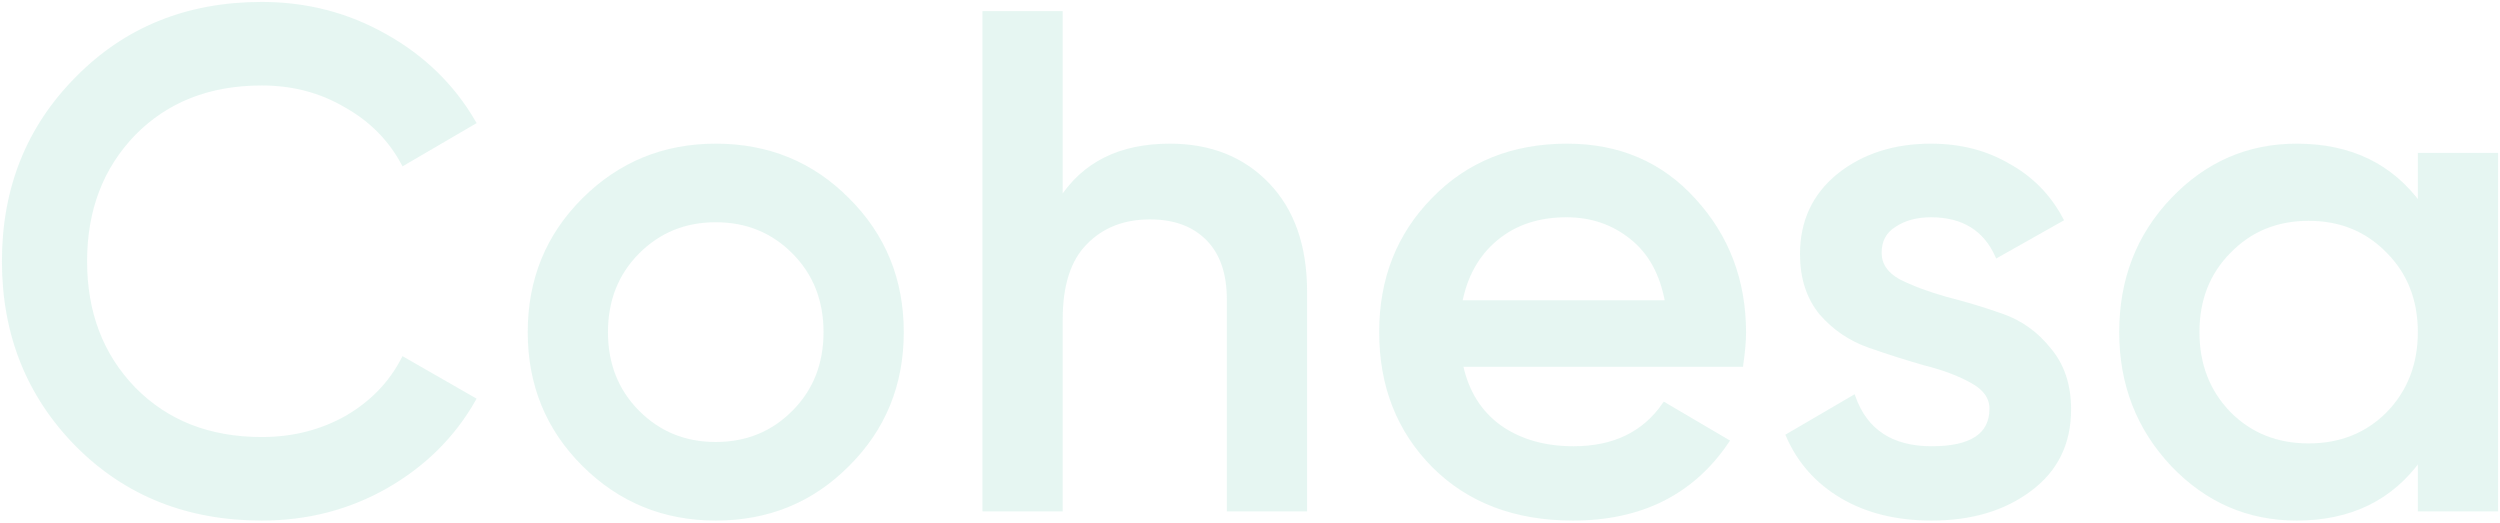 <svg width="1244" height="260" viewBox="0 0 1244 260" fill="none" xmlns="http://www.w3.org/2000/svg">
<g opacity="0.1">
<mask id="path-1-outside-1_118_836" maskUnits="userSpaceOnUse" x="0" y="0" width="1244" height="260" fill="black">
<rect fill="white" width="1244" height="260"/>
<path d="M130.267 258C93.352 258 62.746 245.776 38.447 221.328C14.149 196.645 2 166.202 2 130C2 93.798 14.149 63.473 38.447 39.025C62.746 14.342 93.352 2 130.267 2C152.462 2 172.906 7.289 191.597 17.868C210.521 28.446 225.24 42.786 235.754 60.887L200.708 81.339C194.167 69.115 184.587 59.477 171.971 52.424C159.588 45.137 145.687 41.493 130.267 41.493C104.099 41.493 82.838 49.838 66.484 66.529C50.363 83.219 42.302 104.376 42.302 130C42.302 155.624 50.363 176.781 66.484 193.471C82.838 210.162 104.099 218.507 130.267 218.507C145.687 218.507 159.705 214.981 172.321 207.928C184.938 200.641 194.4 190.885 200.708 178.661L235.754 198.76C225.474 216.861 210.872 231.319 191.947 242.132C173.256 252.711 152.696 258 130.267 258Z"/>
<path d="M356.157 258C330.457 258 308.612 249.067 290.622 231.201C272.632 213.335 263.637 191.355 263.637 165.262C263.637 139.168 272.632 117.188 290.622 99.322C308.612 81.456 330.457 72.523 356.157 72.523C382.091 72.523 403.936 81.456 421.693 99.322C439.683 117.188 448.678 139.168 448.678 165.262C448.678 191.355 439.683 213.335 421.693 231.201C403.936 249.067 382.091 258 356.157 258ZM317.257 205.107C327.771 215.686 340.737 220.975 356.157 220.975C371.577 220.975 384.544 215.686 395.058 205.107C405.572 194.529 410.829 181.247 410.829 165.262C410.829 149.276 405.572 135.994 395.058 125.416C384.544 114.837 371.577 109.548 356.157 109.548C340.737 109.548 327.771 114.837 317.257 125.416C306.743 135.994 301.486 149.276 301.486 165.262C301.486 181.247 306.743 194.529 317.257 205.107Z"/>
<path d="M582.081 72.523C602.174 72.523 618.411 78.988 630.794 91.917C643.177 104.847 649.368 122.595 649.368 145.163V253.416H611.519V149.041C611.519 135.877 608.015 125.769 601.005 118.716C593.996 111.664 584.417 108.138 572.268 108.138C558.951 108.138 548.203 112.369 540.026 120.832C531.849 129.06 527.76 141.754 527.76 158.915V253.416H489.911V6.584H527.76V99.675C539.208 81.574 557.315 72.523 582.081 72.523Z"/>
<path d="M726.92 181.482C729.724 194.882 736.149 205.225 746.195 212.512C756.242 219.565 768.508 223.091 782.993 223.091C803.086 223.091 818.156 215.803 828.202 201.229L859.393 219.565C842.104 245.188 816.52 258 782.643 258C754.139 258 731.126 249.302 713.603 231.906C696.08 214.275 687.319 192.061 687.319 165.262C687.319 138.933 695.964 116.953 713.253 99.322C730.542 81.456 752.737 72.523 779.839 72.523C805.539 72.523 826.567 81.574 842.921 99.675C859.51 117.776 867.804 139.756 867.804 165.614C867.804 169.611 867.336 174.9 866.402 181.482H726.92ZM726.57 150.452H829.604C827.034 136.112 821.076 125.298 811.731 118.011C802.619 110.724 791.872 107.08 779.489 107.08C765.471 107.08 753.789 110.959 744.443 118.716C735.098 126.474 729.14 137.052 726.57 150.452Z"/>
<path d="M935.266 125.769C935.266 131.646 938.42 136.347 944.729 139.873C951.27 143.164 959.097 146.103 968.209 148.689C977.555 151.039 986.9 153.86 996.246 157.152C1005.59 160.443 1013.42 166.084 1019.73 174.077C1026.27 181.835 1029.54 191.708 1029.54 203.697C1029.54 220.623 1023 233.904 1009.91 243.543C997.063 253.181 980.826 258 961.2 258C943.911 258 929.075 254.356 916.692 247.069C904.309 239.781 895.314 229.673 889.707 216.744L922.299 197.702C928.374 214.628 941.341 223.091 961.2 223.091C981.059 223.091 990.989 216.509 990.989 203.344C990.989 197.702 987.718 193.118 981.176 189.592C974.868 186.066 967.041 183.128 957.695 180.777C948.584 178.191 939.355 175.253 930.009 171.961C920.664 168.67 912.72 163.264 906.179 155.741C899.87 147.983 896.716 138.228 896.716 126.474C896.716 110.253 902.791 97.207 914.94 87.333C927.323 77.46 942.626 72.523 960.85 72.523C975.335 72.523 988.185 75.814 999.4 82.397C1010.85 88.744 1019.61 97.677 1025.68 109.196L993.792 127.179C987.718 113.78 976.737 107.08 960.85 107.08C953.607 107.08 947.532 108.725 942.626 112.017C937.719 115.073 935.266 119.657 935.266 125.769Z"/>
<path d="M1204.15 77.108H1242V253.416H1204.15V228.028C1189.9 248.009 1169.46 258 1142.82 258C1118.76 258 1098.2 249.067 1081.14 231.201C1064.09 213.1 1055.56 191.12 1055.56 165.262C1055.56 139.168 1064.09 117.188 1081.14 99.322C1098.2 81.456 1118.76 72.523 1142.82 72.523C1169.46 72.523 1189.9 82.397 1204.15 102.143V77.108ZM1109.18 205.813C1119.69 216.391 1132.89 221.68 1148.78 221.68C1164.67 221.68 1177.87 216.391 1188.38 205.813C1198.89 194.999 1204.15 181.482 1204.15 165.262C1204.15 149.041 1198.89 135.642 1188.38 125.063C1177.87 114.25 1164.67 108.843 1148.78 108.843C1132.89 108.843 1119.69 114.25 1109.18 125.063C1098.66 135.642 1093.41 149.041 1093.41 165.262C1093.41 181.482 1098.66 194.999 1109.18 205.813Z"/>
</mask>
<path d="M130.267 258C93.352 258 62.746 245.776 38.447 221.328C14.149 196.645 2 166.202 2 130C2 93.798 14.149 63.473 38.447 39.025C62.746 14.342 93.352 2 130.267 2C152.462 2 172.906 7.289 191.597 17.868C210.521 28.446 225.24 42.786 235.754 60.887L200.708 81.339C194.167 69.115 184.587 59.477 171.971 52.424C159.588 45.137 145.687 41.493 130.267 41.493C104.099 41.493 82.838 49.838 66.484 66.529C50.363 83.219 42.302 104.376 42.302 130C42.302 155.624 50.363 176.781 66.484 193.471C82.838 210.162 104.099 218.507 130.267 218.507C145.687 218.507 159.705 214.981 172.321 207.928C184.938 200.641 194.4 190.885 200.708 178.661L235.754 198.76C225.474 216.861 210.872 231.319 191.947 242.132C173.256 252.711 152.696 258 130.267 258Z" fill="#00A87B"/>
<path d="M356.157 258C330.457 258 308.612 249.067 290.622 231.201C272.632 213.335 263.637 191.355 263.637 165.262C263.637 139.168 272.632 117.188 290.622 99.322C308.612 81.456 330.457 72.523 356.157 72.523C382.091 72.523 403.936 81.456 421.693 99.322C439.683 117.188 448.678 139.168 448.678 165.262C448.678 191.355 439.683 213.335 421.693 231.201C403.936 249.067 382.091 258 356.157 258ZM317.257 205.107C327.771 215.686 340.737 220.975 356.157 220.975C371.577 220.975 384.544 215.686 395.058 205.107C405.572 194.529 410.829 181.247 410.829 165.262C410.829 149.276 405.572 135.994 395.058 125.416C384.544 114.837 371.577 109.548 356.157 109.548C340.737 109.548 327.771 114.837 317.257 125.416C306.743 135.994 301.486 149.276 301.486 165.262C301.486 181.247 306.743 194.529 317.257 205.107Z" fill="#00A87B"/>
<path d="M582.081 72.523C602.174 72.523 618.411 78.988 630.794 91.917C643.177 104.847 649.368 122.595 649.368 145.163V253.416H611.519V149.041C611.519 135.877 608.015 125.769 601.005 118.716C593.996 111.664 584.417 108.138 572.268 108.138C558.951 108.138 548.203 112.369 540.026 120.832C531.849 129.06 527.76 141.754 527.76 158.915V253.416H489.911V6.584H527.76V99.675C539.208 81.574 557.315 72.523 582.081 72.523Z" fill="#00A87B"/>
<path d="M726.92 181.482C729.724 194.882 736.149 205.225 746.195 212.512C756.242 219.565 768.508 223.091 782.993 223.091C803.086 223.091 818.156 215.803 828.202 201.229L859.393 219.565C842.104 245.188 816.52 258 782.643 258C754.139 258 731.126 249.302 713.603 231.906C696.08 214.275 687.319 192.061 687.319 165.262C687.319 138.933 695.964 116.953 713.253 99.322C730.542 81.456 752.737 72.523 779.839 72.523C805.539 72.523 826.567 81.574 842.921 99.675C859.51 117.776 867.804 139.756 867.804 165.614C867.804 169.611 867.336 174.9 866.402 181.482H726.92ZM726.57 150.452H829.604C827.034 136.112 821.076 125.298 811.731 118.011C802.619 110.724 791.872 107.08 779.489 107.08C765.471 107.08 753.789 110.959 744.443 118.716C735.098 126.474 729.14 137.052 726.57 150.452Z" fill="#00A87B"/>
<path d="M935.266 125.769C935.266 131.646 938.42 136.347 944.729 139.873C951.27 143.164 959.097 146.103 968.209 148.689C977.555 151.039 986.9 153.86 996.246 157.152C1005.59 160.443 1013.42 166.084 1019.73 174.077C1026.27 181.835 1029.54 191.708 1029.54 203.697C1029.54 220.623 1023 233.904 1009.91 243.543C997.063 253.181 980.826 258 961.2 258C943.911 258 929.075 254.356 916.692 247.069C904.309 239.781 895.314 229.673 889.707 216.744L922.299 197.702C928.374 214.628 941.341 223.091 961.2 223.091C981.059 223.091 990.989 216.509 990.989 203.344C990.989 197.702 987.718 193.118 981.176 189.592C974.868 186.066 967.041 183.128 957.695 180.777C948.584 178.191 939.355 175.253 930.009 171.961C920.664 168.67 912.72 163.264 906.179 155.741C899.87 147.983 896.716 138.228 896.716 126.474C896.716 110.253 902.791 97.207 914.94 87.333C927.323 77.46 942.626 72.523 960.85 72.523C975.335 72.523 988.185 75.814 999.4 82.397C1010.85 88.744 1019.61 97.677 1025.68 109.196L993.792 127.179C987.718 113.78 976.737 107.08 960.85 107.08C953.607 107.08 947.532 108.725 942.626 112.017C937.719 115.073 935.266 119.657 935.266 125.769Z" fill="#00A87B"/>
<path d="M1204.15 77.108H1242V253.416H1204.15V228.028C1189.9 248.009 1169.46 258 1142.82 258C1118.76 258 1098.2 249.067 1081.14 231.201C1064.09 213.1 1055.56 191.12 1055.56 165.262C1055.56 139.168 1064.09 117.188 1081.14 99.322C1098.2 81.456 1118.76 72.523 1142.82 72.523C1169.46 72.523 1189.9 82.397 1204.15 102.143V77.108ZM1109.18 205.813C1119.69 216.391 1132.89 221.68 1148.78 221.68C1164.67 221.68 1177.87 216.391 1188.38 205.813C1198.89 194.999 1204.15 181.482 1204.15 165.262C1204.15 149.041 1198.89 135.642 1188.38 125.063C1177.87 114.25 1164.67 108.843 1148.78 108.843C1132.89 108.843 1119.69 114.25 1109.18 125.063C1098.66 135.642 1093.41 149.041 1093.41 165.262C1093.41 181.482 1098.66 194.999 1109.18 205.813Z" fill="#00A87B"/>
<path d="M130.267 258C93.352 258 62.746 245.776 38.447 221.328C14.149 196.645 2 166.202 2 130C2 93.798 14.149 63.473 38.447 39.025C62.746 14.342 93.352 2 130.267 2C152.462 2 172.906 7.289 191.597 17.868C210.521 28.446 225.24 42.786 235.754 60.887L200.708 81.339C194.167 69.115 184.587 59.477 171.971 52.424C159.588 45.137 145.687 41.493 130.267 41.493C104.099 41.493 82.838 49.838 66.484 66.529C50.363 83.219 42.302 104.376 42.302 130C42.302 155.624 50.363 176.781 66.484 193.471C82.838 210.162 104.099 218.507 130.267 218.507C145.687 218.507 159.705 214.981 172.321 207.928C184.938 200.641 194.4 190.885 200.708 178.661L235.754 198.76C225.474 216.861 210.872 231.319 191.947 242.132C173.256 252.711 152.696 258 130.267 258Z" stroke="#00A87B" stroke-width="2.08" mask="url(#path-1-outside-1_118_836)"/>
<path d="M356.157 258C330.457 258 308.612 249.067 290.622 231.201C272.632 213.335 263.637 191.355 263.637 165.262C263.637 139.168 272.632 117.188 290.622 99.322C308.612 81.456 330.457 72.523 356.157 72.523C382.091 72.523 403.936 81.456 421.693 99.322C439.683 117.188 448.678 139.168 448.678 165.262C448.678 191.355 439.683 213.335 421.693 231.201C403.936 249.067 382.091 258 356.157 258ZM317.257 205.107C327.771 215.686 340.737 220.975 356.157 220.975C371.577 220.975 384.544 215.686 395.058 205.107C405.572 194.529 410.829 181.247 410.829 165.262C410.829 149.276 405.572 135.994 395.058 125.416C384.544 114.837 371.577 109.548 356.157 109.548C340.737 109.548 327.771 114.837 317.257 125.416C306.743 135.994 301.486 149.276 301.486 165.262C301.486 181.247 306.743 194.529 317.257 205.107Z" stroke="#00A87B" stroke-width="2.08" mask="url(#path-1-outside-1_118_836)"/>
<path d="M582.081 72.523C602.174 72.523 618.411 78.988 630.794 91.917C643.177 104.847 649.368 122.595 649.368 145.163V253.416H611.519V149.041C611.519 135.877 608.015 125.769 601.005 118.716C593.996 111.664 584.417 108.138 572.268 108.138C558.951 108.138 548.203 112.369 540.026 120.832C531.849 129.06 527.76 141.754 527.76 158.915V253.416H489.911V6.584H527.76V99.675C539.208 81.574 557.315 72.523 582.081 72.523Z" stroke="#00A87B" stroke-width="2.08" mask="url(#path-1-outside-1_118_836)"/>
<path d="M726.92 181.482C729.724 194.882 736.149 205.225 746.195 212.512C756.242 219.565 768.508 223.091 782.993 223.091C803.086 223.091 818.156 215.803 828.202 201.229L859.393 219.565C842.104 245.188 816.52 258 782.643 258C754.139 258 731.126 249.302 713.603 231.906C696.08 214.275 687.319 192.061 687.319 165.262C687.319 138.933 695.964 116.953 713.253 99.322C730.542 81.456 752.737 72.523 779.839 72.523C805.539 72.523 826.567 81.574 842.921 99.675C859.51 117.776 867.804 139.756 867.804 165.614C867.804 169.611 867.336 174.9 866.402 181.482H726.92ZM726.57 150.452H829.604C827.034 136.112 821.076 125.298 811.731 118.011C802.619 110.724 791.872 107.08 779.489 107.08C765.471 107.08 753.789 110.959 744.443 118.716C735.098 126.474 729.14 137.052 726.57 150.452Z" stroke="#00A87B" stroke-width="2.08" mask="url(#path-1-outside-1_118_836)"/>
<path d="M935.266 125.769C935.266 131.646 938.42 136.347 944.729 139.873C951.27 143.164 959.097 146.103 968.209 148.689C977.555 151.039 986.9 153.86 996.246 157.152C1005.59 160.443 1013.42 166.084 1019.73 174.077C1026.27 181.835 1029.54 191.708 1029.54 203.697C1029.54 220.623 1023 233.904 1009.91 243.543C997.063 253.181 980.826 258 961.2 258C943.911 258 929.075 254.356 916.692 247.069C904.309 239.781 895.314 229.673 889.707 216.744L922.299 197.702C928.374 214.628 941.341 223.091 961.2 223.091C981.059 223.091 990.989 216.509 990.989 203.344C990.989 197.702 987.718 193.118 981.176 189.592C974.868 186.066 967.041 183.128 957.695 180.777C948.584 178.191 939.355 175.253 930.009 171.961C920.664 168.67 912.72 163.264 906.179 155.741C899.87 147.983 896.716 138.228 896.716 126.474C896.716 110.253 902.791 97.207 914.94 87.333C927.323 77.46 942.626 72.523 960.85 72.523C975.335 72.523 988.185 75.814 999.4 82.397C1010.85 88.744 1019.61 97.677 1025.68 109.196L993.792 127.179C987.718 113.78 976.737 107.08 960.85 107.08C953.607 107.08 947.532 108.725 942.626 112.017C937.719 115.073 935.266 119.657 935.266 125.769Z" stroke="#00A87B" stroke-width="2.08" mask="url(#path-1-outside-1_118_836)"/>
<path d="M1204.15 77.108H1242V253.416H1204.15V228.028C1189.9 248.009 1169.46 258 1142.82 258C1118.76 258 1098.2 249.067 1081.14 231.201C1064.09 213.1 1055.56 191.12 1055.56 165.262C1055.56 139.168 1064.09 117.188 1081.14 99.322C1098.2 81.456 1118.76 72.523 1142.82 72.523C1169.46 72.523 1189.9 82.397 1204.15 102.143V77.108ZM1109.18 205.813C1119.69 216.391 1132.89 221.68 1148.78 221.68C1164.67 221.68 1177.87 216.391 1188.38 205.813C1198.89 194.999 1204.15 181.482 1204.15 165.262C1204.15 149.041 1198.89 135.642 1188.38 125.063C1177.87 114.25 1164.67 108.843 1148.78 108.843C1132.89 108.843 1119.69 114.25 1109.18 125.063C1098.66 135.642 1093.41 149.041 1093.41 165.262C1093.41 181.482 1098.66 194.999 1109.18 205.813Z" stroke="#00A87B" stroke-width="2.08" mask="url(#path-1-outside-1_118_836)"/>
</g>
</svg>
